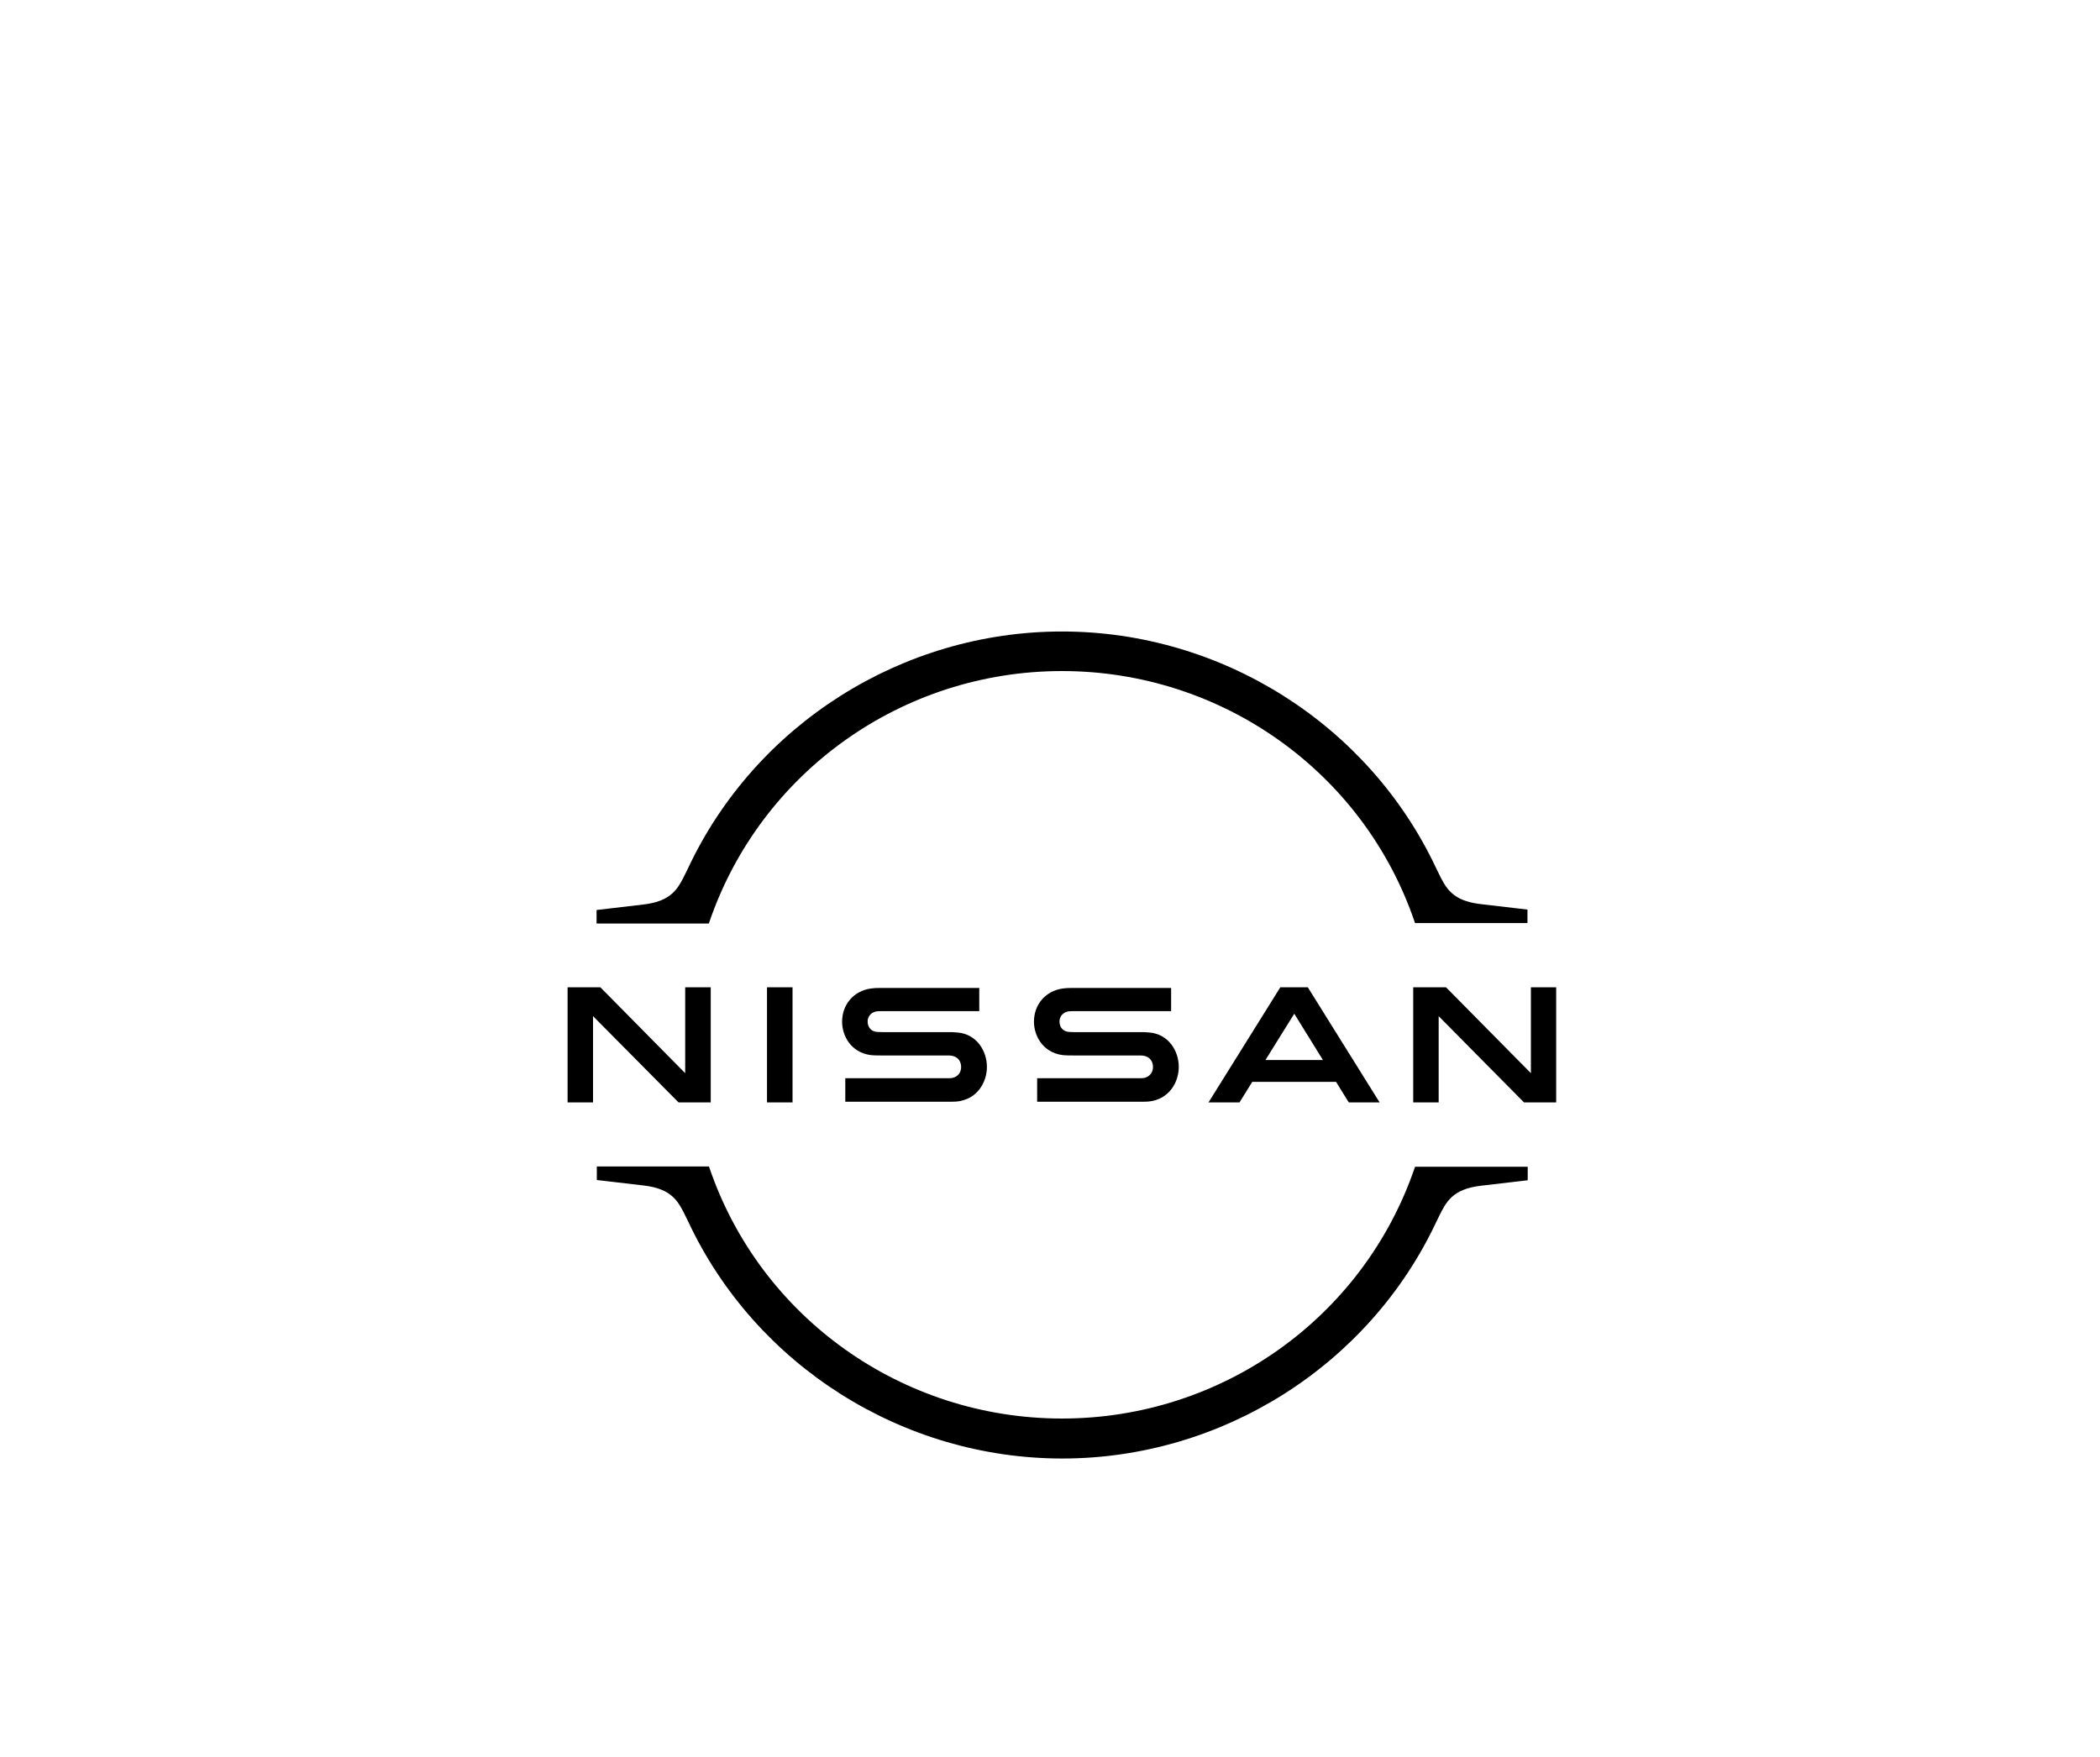 <?xml version="1.0" encoding="utf-8"?>
<!-- Generator: Adobe Illustrator 27.7.0, SVG Export Plug-In . SVG Version: 6.00 Build 0)  -->
<svg version="1.1" id="Ebene_1" xmlns="http://www.w3.org/2000/svg" xmlns:xlink="http://www.w3.org/1999/xlink" x="0px" y="0px"
	 viewBox="0 0 2500 2092" style="enable-background:new 0 0 2500 2092;" xml:space="preserve">
<path d="M1361.5,1283.6c-0.9,0.2-4.7,0.2-6.3,0.2h-120.5v28h122.6c0.9,0,8.2,0,9.6-0.2c25-2.3,36.4-23.1,36.4-41.3
	c0-18.7-11.9-38.8-34.6-40.9c-4.4-0.5-8.2-0.5-9.8-0.5h-80.1c-3.5,0-7.5-0.2-8.9-0.7c-6.3-1.6-8.6-7.2-8.6-11.9
	c0-4.2,2.3-9.8,8.9-11.7c1.9-0.5,4-0.7,8.4-0.7h115.6v-27.6h-117.5c-4.9,0-8.6,0.2-11.7,0.7c-20.1,2.8-34.1,18.9-34.1,39.5
	c0,16.8,10.5,36.4,33.6,39.7c4.2,0.5,10,0.5,12.6,0.5h78c1.4,0,4.9,0,5.6,0.2c8.9,1.2,11.9,7.7,11.9,13.5
	C1372.7,1276.1,1369.2,1282.2,1361.5,1283.6z M1133.1,1283.6c-0.9,0.2-4.7,0.2-6.1,0.2h-120.7v28h122.6c0.9,0,8.2,0,9.6-0.2
	c25-2.3,36.4-23.1,36.4-41.3c0-18.7-11.9-38.8-34.6-40.9c-4.4-0.5-8.2-0.5-9.8-0.5h-80.1c-3.5,0-7.5-0.2-8.9-0.7
	c-6.3-1.6-8.6-7.2-8.6-11.9c0-4.2,2.3-9.8,8.9-11.7c1.9-0.5,4-0.7,8.4-0.7h115.6v-27.6h-117.5c-4.9,0-8.6,0.2-11.7,0.7
	c-20.1,2.8-34.1,18.9-34.1,39.5c0,16.8,10.5,36.4,33.6,39.7c4.2,0.5,10,0.5,12.6,0.5h78c1.4,0,4.9,0,5.6,0.2
	c8.9,1.2,11.9,7.7,11.9,13.5C1144.3,1276.1,1141,1282.2,1133.1,1283.6z M913.1,1175.5h30.4v137.1h-30.4V1175.5z M714.7,1175.5h-39
	v137.1H706v-102.7l101.8,102.7h38.3v-137.1h-30.4v102.3L714.7,1175.5z M1682.3,1312.6h30.4v-102.7l101.6,102.7h38.3v-137.1h-30.1
	v102.3l-101.1-102.3h-39V1312.6z M1524.2,1175.5l-85.5,137.1h36.9l15.2-24.5h99.7l15.2,24.5h36.7l-85.5-137.1H1524.2z
	 M1574.9,1262.1h-68.4l34.3-55.1L1574.9,1262.1z M844.5,1097.7c61.2-178.6,229.8-298.7,419.8-298.7s358.9,120,419.8,298.7l0.5,1.4
	h133.8V1083l-55.6-6.5c-34.3-4-41.6-19.1-50.9-38.3l-2.3-4.7c-80.3-170.9-255.2-281.6-445.3-281.6c-190.3,0-365,110.7-445.3,282.1
	l-2.3,4.7c-9.3,19.1-16.6,34.3-50.9,38.3l-55.6,6.5v16.1h133.6L844.5,1097.7z M1684.6,1389.2l-0.5,1.4
	c-61.2,178.6-229.8,298.4-419.8,298.4s-358.9-120-419.8-298.7l-0.5-1.4H710.5v16.1l55.6,6.5c34.3,4,41.6,19.1,50.9,38.3l2.3,4.7
	c80.3,171.4,255.2,282.1,445.3,282.1s365-110.7,445.3-281.8l2.3-4.7c9.3-19.1,16.6-34.3,50.9-38.3l55.6-6.5v-16.1H1684.6z"/>
</svg>
